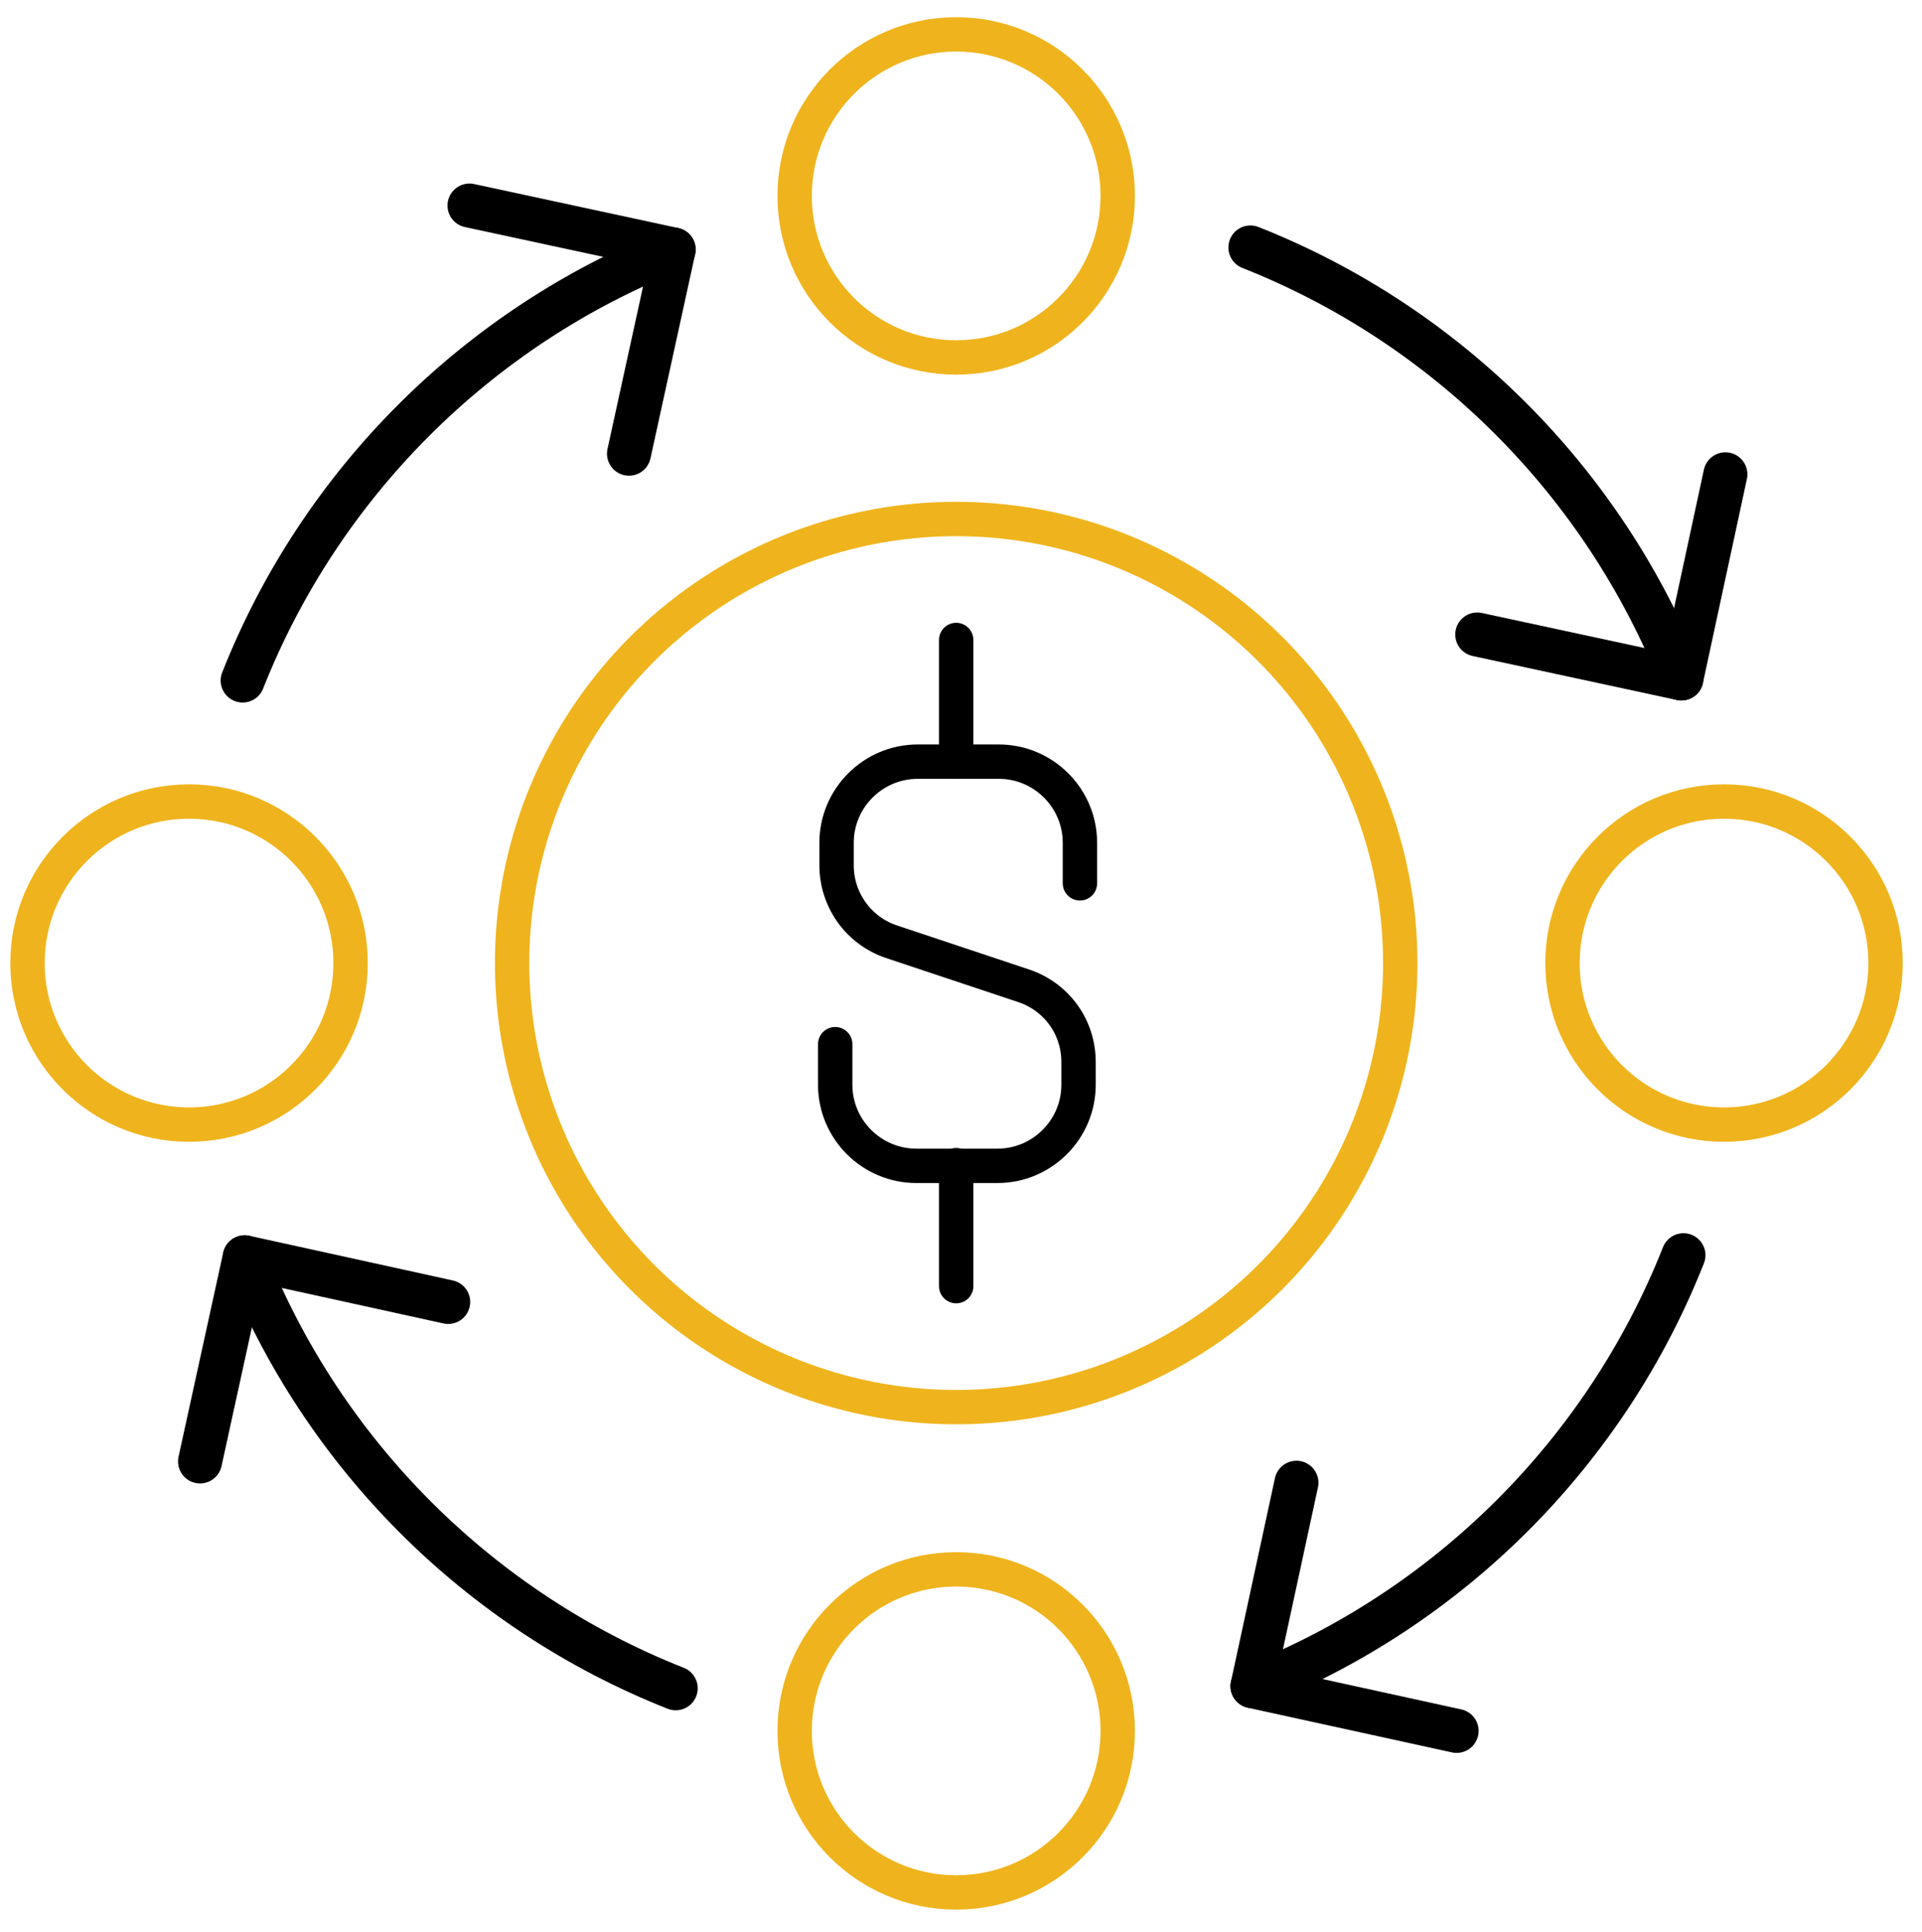 <svg xmlns="http://www.w3.org/2000/svg" id="Layer_1" data-name="Layer 1" viewBox="0 0 27.96 28.11"><defs><style>      .cls-1 {        stroke-width: .64px;      }      .cls-1, .cls-2 {        stroke: #000;      }      .cls-1, .cls-2, .cls-3 {        fill: none;        stroke-linecap: round;        stroke-linejoin: round;      }      .cls-2, .cls-3 {        stroke-width: .5px;      }      .cls-3 {        stroke: #efb41d;      }    </style></defs><path class="cls-2" d="M12.15,15.19v.59c0,.65,.53,1.18,1.18,1.18h1.18c.65,0,1.18-.53,1.18-1.18v-.33c0-.51-.32-.95-.8-1.11l-1.92-.64c-.48-.16-.8-.61-.8-1.11v-.33c0-.65,.53-1.18,1.18-1.18h1.18c.65,0,1.18,.53,1.18,1.18v.59"></path><line class="cls-2" x1="13.91" y1="11.08" x2="13.91" y2="9.31"></line><line class="cls-2" x1="13.91" y1="16.95" x2="13.91" y2="18.71"></line><circle class="cls-3" cx="13.91" cy="14.01" r="6.46"></circle><path class="cls-1" d="M3.53,9.9c1.13-2.86,3.41-5.14,6.27-6.27"></path><circle class="cls-3" cx="13.91" cy="25.18" r="2.35"></circle><circle class="cls-3" cx="13.91" cy="2.85" r="2.35"></circle><circle class="cls-3" cx="25.08" cy="14.01" r="2.35"></circle><circle class="cls-3" cx="2.75" cy="14.01" r="2.35"></circle><polyline class="cls-1" points="6.83 2.99 9.8 3.63 9.15 6.6"></polyline><path class="cls-1" d="M24.49,18.26c-1.13,2.86-3.41,5.14-6.27,6.27"></path><polyline class="cls-1" points="21.19 25.18 18.22 24.53 18.86 21.57"></polyline><path class="cls-1" d="M9.83,24.56c-2.86-1.13-5.14-3.41-6.27-6.27"></path><polyline class="cls-1" points="2.91 21.26 3.56 18.29 6.52 18.94"></polyline><path class="cls-1" d="M18.19,3.6c2.86,1.13,5.14,3.41,6.27,6.27"></path><polyline class="cls-1" points="25.1 6.9 24.46 9.87 21.49 9.23"></polyline></svg>